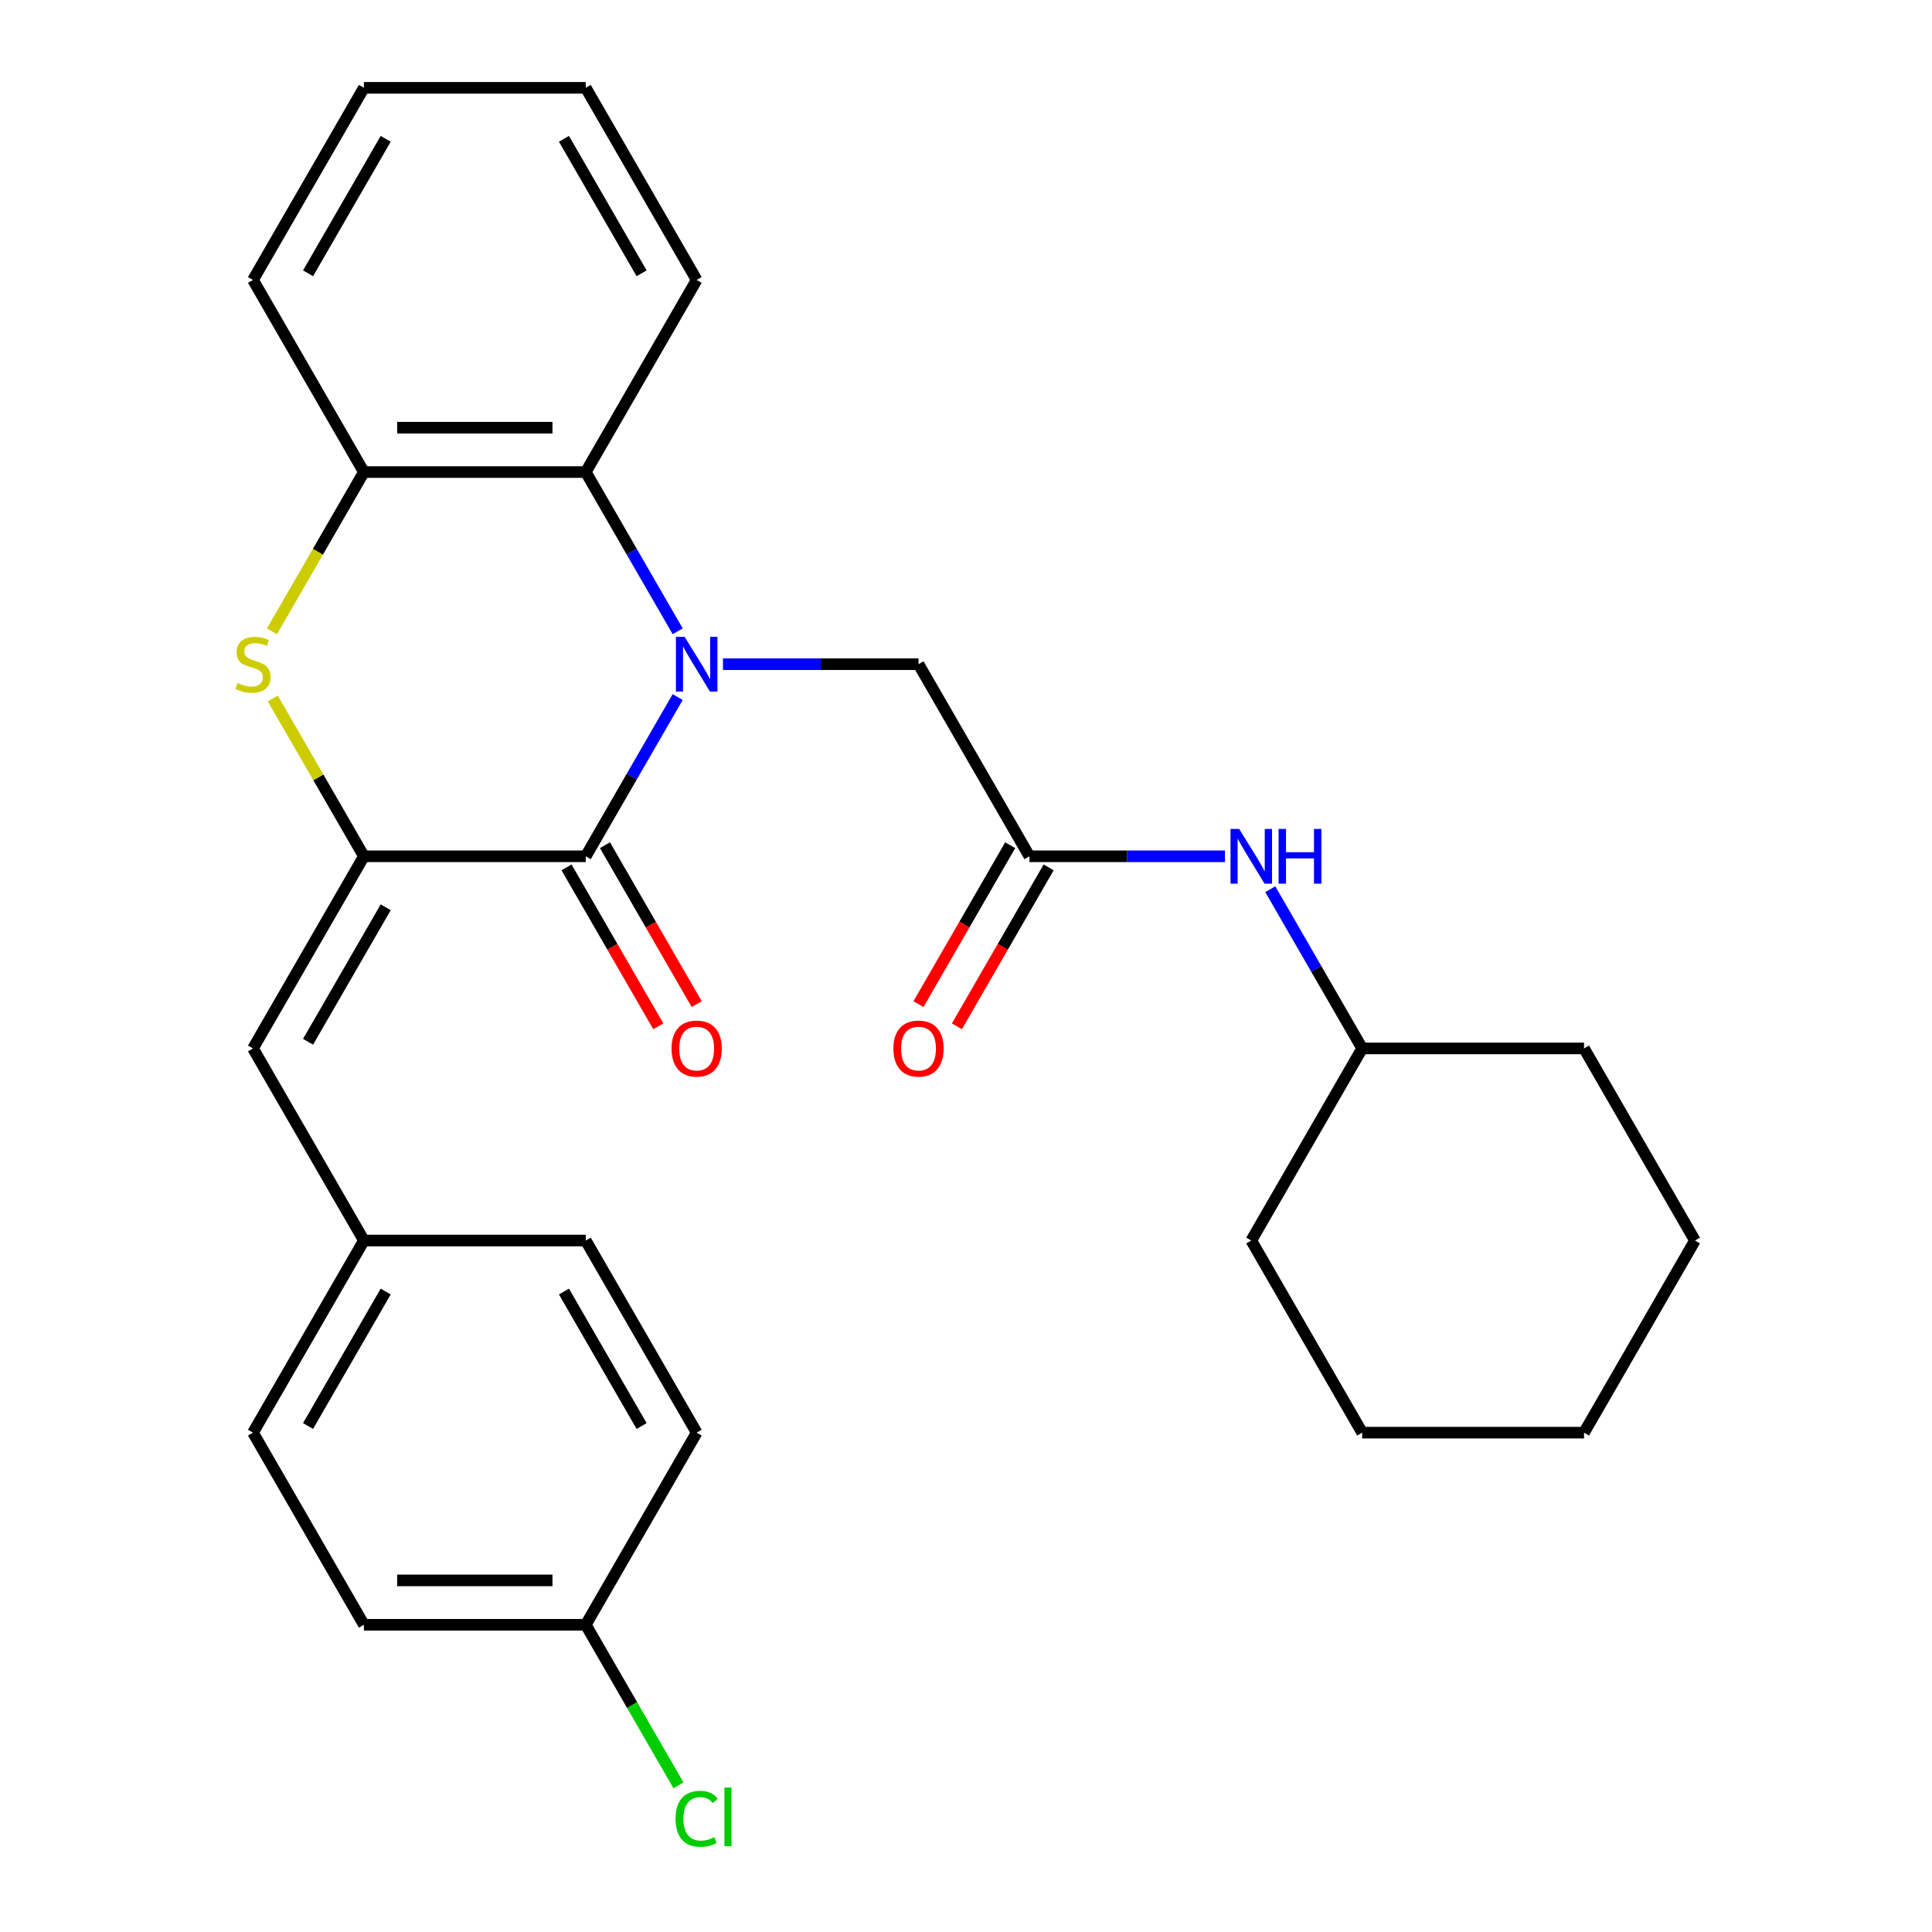 <?xml version='1.0' encoding='iso-8859-1'?>
<svg version='1.1' baseProfile='full'
              xmlns='http://www.w3.org/2000/svg'
                      xmlns:rdkit='http://www.rdkit.org/xml'
                      xmlns:xlink='http://www.w3.org/1999/xlink'
                  xml:space='preserve'
width='1000px' height='1000px' viewBox='0 0 1000 1000'>
<!-- END OF HEADER -->
<rect style='opacity:1.0;fill:#FFFFFF;stroke:none' width='1000' height='1000' x='0' y='0'> </rect>
<path class='bond-0' d='M 350.763,360.807 L 326.973,402.013' style='fill:none;fill-rule:evenodd;stroke:#0000FF;stroke-width:6px;stroke-linecap:butt;stroke-linejoin:miter;stroke-opacity:1' />
<path class='bond-0' d='M 326.973,402.013 L 303.184,443.218' style='fill:none;fill-rule:evenodd;stroke:#000000;stroke-width:6px;stroke-linecap:butt;stroke-linejoin:miter;stroke-opacity:1' />
<path class='bond-3' d='M 350.763,326.746 L 326.973,285.541' style='fill:none;fill-rule:evenodd;stroke:#0000FF;stroke-width:6px;stroke-linecap:butt;stroke-linejoin:miter;stroke-opacity:1' />
<path class='bond-3' d='M 326.973,285.541 L 303.184,244.336' style='fill:none;fill-rule:evenodd;stroke:#000000;stroke-width:6px;stroke-linecap:butt;stroke-linejoin:miter;stroke-opacity:1' />
<path class='bond-6' d='M 374.207,343.777 L 424.813,343.777' style='fill:none;fill-rule:evenodd;stroke:#0000FF;stroke-width:6px;stroke-linecap:butt;stroke-linejoin:miter;stroke-opacity:1' />
<path class='bond-6' d='M 424.813,343.777 L 475.42,343.777' style='fill:none;fill-rule:evenodd;stroke:#000000;stroke-width:6px;stroke-linecap:butt;stroke-linejoin:miter;stroke-opacity:1' />
<path class='bond-1' d='M 303.184,443.218 L 188.359,443.218' style='fill:none;fill-rule:evenodd;stroke:#000000;stroke-width:6px;stroke-linecap:butt;stroke-linejoin:miter;stroke-opacity:1' />
<path class='bond-8' d='M 293.24,448.959 L 316.983,490.084' style='fill:none;fill-rule:evenodd;stroke:#000000;stroke-width:6px;stroke-linecap:butt;stroke-linejoin:miter;stroke-opacity:1' />
<path class='bond-8' d='M 316.983,490.084 L 340.727,531.209' style='fill:none;fill-rule:evenodd;stroke:#FF0000;stroke-width:6px;stroke-linecap:butt;stroke-linejoin:miter;stroke-opacity:1' />
<path class='bond-8' d='M 313.128,437.476 L 336.871,478.602' style='fill:none;fill-rule:evenodd;stroke:#000000;stroke-width:6px;stroke-linecap:butt;stroke-linejoin:miter;stroke-opacity:1' />
<path class='bond-8' d='M 336.871,478.602 L 360.615,519.727' style='fill:none;fill-rule:evenodd;stroke:#FF0000;stroke-width:6px;stroke-linecap:butt;stroke-linejoin:miter;stroke-opacity:1' />
<path class='bond-5' d='M 188.359,443.218 L 130.947,542.658' style='fill:none;fill-rule:evenodd;stroke:#000000;stroke-width:6px;stroke-linecap:butt;stroke-linejoin:miter;stroke-opacity:1' />
<path class='bond-5' d='M 199.636,469.616 L 159.447,539.225' style='fill:none;fill-rule:evenodd;stroke:#000000;stroke-width:6px;stroke-linecap:butt;stroke-linejoin:miter;stroke-opacity:1' />
<path class='bond-28' d='M 188.359,443.218 L 164.777,402.373' style='fill:none;fill-rule:evenodd;stroke:#000000;stroke-width:6px;stroke-linecap:butt;stroke-linejoin:miter;stroke-opacity:1' />
<path class='bond-28' d='M 164.777,402.373 L 141.196,361.527' style='fill:none;fill-rule:evenodd;stroke:#CCCC00;stroke-width:6px;stroke-linecap:butt;stroke-linejoin:miter;stroke-opacity:1' />
<path class='bond-2' d='M 140.757,326.786 L 164.558,285.561' style='fill:none;fill-rule:evenodd;stroke:#CCCC00;stroke-width:6px;stroke-linecap:butt;stroke-linejoin:miter;stroke-opacity:1' />
<path class='bond-2' d='M 164.558,285.561 L 188.359,244.336' style='fill:none;fill-rule:evenodd;stroke:#000000;stroke-width:6px;stroke-linecap:butt;stroke-linejoin:miter;stroke-opacity:1' />
<path class='bond-4' d='M 303.184,244.336 L 188.359,244.336' style='fill:none;fill-rule:evenodd;stroke:#000000;stroke-width:6px;stroke-linecap:butt;stroke-linejoin:miter;stroke-opacity:1' />
<path class='bond-4' d='M 285.96,221.371 L 205.583,221.371' style='fill:none;fill-rule:evenodd;stroke:#000000;stroke-width:6px;stroke-linecap:butt;stroke-linejoin:miter;stroke-opacity:1' />
<path class='bond-19' d='M 303.184,244.336 L 360.596,144.895' style='fill:none;fill-rule:evenodd;stroke:#000000;stroke-width:6px;stroke-linecap:butt;stroke-linejoin:miter;stroke-opacity:1' />
<path class='bond-20' d='M 188.359,244.336 L 130.947,144.895' style='fill:none;fill-rule:evenodd;stroke:#000000;stroke-width:6px;stroke-linecap:butt;stroke-linejoin:miter;stroke-opacity:1' />
<path class='bond-11' d='M 130.947,542.658 L 188.359,642.099' style='fill:none;fill-rule:evenodd;stroke:#000000;stroke-width:6px;stroke-linecap:butt;stroke-linejoin:miter;stroke-opacity:1' />
<path class='bond-7' d='M 475.42,343.777 L 532.832,443.218' style='fill:none;fill-rule:evenodd;stroke:#000000;stroke-width:6px;stroke-linecap:butt;stroke-linejoin:miter;stroke-opacity:1' />
<path class='bond-9' d='M 532.832,443.218 L 583.439,443.218' style='fill:none;fill-rule:evenodd;stroke:#000000;stroke-width:6px;stroke-linecap:butt;stroke-linejoin:miter;stroke-opacity:1' />
<path class='bond-9' d='M 583.439,443.218 L 634.046,443.218' style='fill:none;fill-rule:evenodd;stroke:#0000FF;stroke-width:6px;stroke-linecap:butt;stroke-linejoin:miter;stroke-opacity:1' />
<path class='bond-10' d='M 522.888,437.476 L 499.145,478.602' style='fill:none;fill-rule:evenodd;stroke:#000000;stroke-width:6px;stroke-linecap:butt;stroke-linejoin:miter;stroke-opacity:1' />
<path class='bond-10' d='M 499.145,478.602 L 475.401,519.727' style='fill:none;fill-rule:evenodd;stroke:#FF0000;stroke-width:6px;stroke-linecap:butt;stroke-linejoin:miter;stroke-opacity:1' />
<path class='bond-10' d='M 542.776,448.959 L 519.033,490.084' style='fill:none;fill-rule:evenodd;stroke:#000000;stroke-width:6px;stroke-linecap:butt;stroke-linejoin:miter;stroke-opacity:1' />
<path class='bond-10' d='M 519.033,490.084 L 495.289,531.209' style='fill:none;fill-rule:evenodd;stroke:#FF0000;stroke-width:6px;stroke-linecap:butt;stroke-linejoin:miter;stroke-opacity:1' />
<path class='bond-16' d='M 657.489,460.248 L 681.279,501.453' style='fill:none;fill-rule:evenodd;stroke:#0000FF;stroke-width:6px;stroke-linecap:butt;stroke-linejoin:miter;stroke-opacity:1' />
<path class='bond-16' d='M 681.279,501.453 L 705.069,542.658' style='fill:none;fill-rule:evenodd;stroke:#000000;stroke-width:6px;stroke-linecap:butt;stroke-linejoin:miter;stroke-opacity:1' />
<path class='bond-14' d='M 188.359,642.099 L 303.184,642.099' style='fill:none;fill-rule:evenodd;stroke:#000000;stroke-width:6px;stroke-linecap:butt;stroke-linejoin:miter;stroke-opacity:1' />
<path class='bond-15' d='M 188.359,642.099 L 130.947,741.54' style='fill:none;fill-rule:evenodd;stroke:#000000;stroke-width:6px;stroke-linecap:butt;stroke-linejoin:miter;stroke-opacity:1' />
<path class='bond-15' d='M 199.636,668.498 L 159.447,738.106' style='fill:none;fill-rule:evenodd;stroke:#000000;stroke-width:6px;stroke-linecap:butt;stroke-linejoin:miter;stroke-opacity:1' />
<path class='bond-12' d='M 303.184,840.981 L 188.359,840.981' style='fill:none;fill-rule:evenodd;stroke:#000000;stroke-width:6px;stroke-linecap:butt;stroke-linejoin:miter;stroke-opacity:1' />
<path class='bond-12' d='M 285.96,818.016 L 205.583,818.016' style='fill:none;fill-rule:evenodd;stroke:#000000;stroke-width:6px;stroke-linecap:butt;stroke-linejoin:miter;stroke-opacity:1' />
<path class='bond-13' d='M 303.184,840.981 L 327.176,882.536' style='fill:none;fill-rule:evenodd;stroke:#000000;stroke-width:6px;stroke-linecap:butt;stroke-linejoin:miter;stroke-opacity:1' />
<path class='bond-13' d='M 327.176,882.536 L 351.167,924.091' style='fill:none;fill-rule:evenodd;stroke:#00CC00;stroke-width:6px;stroke-linecap:butt;stroke-linejoin:miter;stroke-opacity:1' />
<path class='bond-30' d='M 303.184,840.981 L 360.596,741.54' style='fill:none;fill-rule:evenodd;stroke:#000000;stroke-width:6px;stroke-linecap:butt;stroke-linejoin:miter;stroke-opacity:1' />
<path class='bond-17' d='M 303.184,642.099 L 360.596,741.54' style='fill:none;fill-rule:evenodd;stroke:#000000;stroke-width:6px;stroke-linecap:butt;stroke-linejoin:miter;stroke-opacity:1' />
<path class='bond-17' d='M 291.907,668.498 L 332.096,738.106' style='fill:none;fill-rule:evenodd;stroke:#000000;stroke-width:6px;stroke-linecap:butt;stroke-linejoin:miter;stroke-opacity:1' />
<path class='bond-18' d='M 130.947,741.54 L 188.359,840.981' style='fill:none;fill-rule:evenodd;stroke:#000000;stroke-width:6px;stroke-linecap:butt;stroke-linejoin:miter;stroke-opacity:1' />
<path class='bond-21' d='M 705.069,542.658 L 647.657,642.099' style='fill:none;fill-rule:evenodd;stroke:#000000;stroke-width:6px;stroke-linecap:butt;stroke-linejoin:miter;stroke-opacity:1' />
<path class='bond-22' d='M 705.069,542.658 L 819.893,542.658' style='fill:none;fill-rule:evenodd;stroke:#000000;stroke-width:6px;stroke-linecap:butt;stroke-linejoin:miter;stroke-opacity:1' />
<path class='bond-23' d='M 360.596,144.895 L 303.184,45.455' style='fill:none;fill-rule:evenodd;stroke:#000000;stroke-width:6px;stroke-linecap:butt;stroke-linejoin:miter;stroke-opacity:1' />
<path class='bond-23' d='M 332.096,141.462 L 291.907,71.853' style='fill:none;fill-rule:evenodd;stroke:#000000;stroke-width:6px;stroke-linecap:butt;stroke-linejoin:miter;stroke-opacity:1' />
<path class='bond-29' d='M 130.947,144.895 L 188.359,45.455' style='fill:none;fill-rule:evenodd;stroke:#000000;stroke-width:6px;stroke-linecap:butt;stroke-linejoin:miter;stroke-opacity:1' />
<path class='bond-29' d='M 159.447,141.462 L 199.636,71.853' style='fill:none;fill-rule:evenodd;stroke:#000000;stroke-width:6px;stroke-linecap:butt;stroke-linejoin:miter;stroke-opacity:1' />
<path class='bond-25' d='M 647.657,642.099 L 705.069,741.54' style='fill:none;fill-rule:evenodd;stroke:#000000;stroke-width:6px;stroke-linecap:butt;stroke-linejoin:miter;stroke-opacity:1' />
<path class='bond-26' d='M 819.893,542.658 L 877.305,642.099' style='fill:none;fill-rule:evenodd;stroke:#000000;stroke-width:6px;stroke-linecap:butt;stroke-linejoin:miter;stroke-opacity:1' />
<path class='bond-24' d='M 303.184,45.455 L 188.359,45.455' style='fill:none;fill-rule:evenodd;stroke:#000000;stroke-width:6px;stroke-linecap:butt;stroke-linejoin:miter;stroke-opacity:1' />
<path class='bond-31' d='M 705.069,741.54 L 819.893,741.54' style='fill:none;fill-rule:evenodd;stroke:#000000;stroke-width:6px;stroke-linecap:butt;stroke-linejoin:miter;stroke-opacity:1' />
<path class='bond-27' d='M 877.305,642.099 L 819.893,741.54' style='fill:none;fill-rule:evenodd;stroke:#000000;stroke-width:6px;stroke-linecap:butt;stroke-linejoin:miter;stroke-opacity:1' />
<path  class='atom-0' d='M 354.336 329.617
L 363.616 344.617
Q 364.536 346.097, 366.016 348.777
Q 367.496 351.457, 367.576 351.617
L 367.576 329.617
L 371.336 329.617
L 371.336 357.937
L 367.456 357.937
L 357.496 341.537
Q 356.336 339.617, 355.096 337.417
Q 353.896 335.217, 353.536 334.537
L 353.536 357.937
L 349.856 357.937
L 349.856 329.617
L 354.336 329.617
' fill='#0000FF'/>
<path  class='atom-3' d='M 122.947 353.497
Q 123.267 353.617, 124.587 354.177
Q 125.907 354.737, 127.347 355.097
Q 128.827 355.417, 130.267 355.417
Q 132.947 355.417, 134.507 354.137
Q 136.067 352.817, 136.067 350.537
Q 136.067 348.977, 135.267 348.017
Q 134.507 347.057, 133.307 346.537
Q 132.107 346.017, 130.107 345.417
Q 127.587 344.657, 126.067 343.937
Q 124.587 343.217, 123.507 341.697
Q 122.467 340.177, 122.467 337.617
Q 122.467 334.057, 124.867 331.857
Q 127.307 329.657, 132.107 329.657
Q 135.387 329.657, 139.107 331.217
L 138.187 334.297
Q 134.787 332.897, 132.227 332.897
Q 129.467 332.897, 127.947 334.057
Q 126.427 335.177, 126.467 337.137
Q 126.467 338.657, 127.227 339.577
Q 128.027 340.497, 129.147 341.017
Q 130.307 341.537, 132.227 342.137
Q 134.787 342.937, 136.307 343.737
Q 137.827 344.537, 138.907 346.177
Q 140.027 347.777, 140.027 350.537
Q 140.027 354.457, 137.387 356.577
Q 134.787 358.657, 130.427 358.657
Q 127.907 358.657, 125.987 358.097
Q 124.107 357.577, 121.867 356.657
L 122.947 353.497
' fill='#CCCC00'/>
<path  class='atom-9' d='M 347.596 542.738
Q 347.596 535.938, 350.956 532.138
Q 354.316 528.338, 360.596 528.338
Q 366.876 528.338, 370.236 532.138
Q 373.596 535.938, 373.596 542.738
Q 373.596 549.618, 370.196 553.538
Q 366.796 557.418, 360.596 557.418
Q 354.356 557.418, 350.956 553.538
Q 347.596 549.658, 347.596 542.738
M 360.596 554.218
Q 364.916 554.218, 367.236 551.338
Q 369.596 548.418, 369.596 542.738
Q 369.596 537.178, 367.236 534.378
Q 364.916 531.538, 360.596 531.538
Q 356.276 531.538, 353.916 534.338
Q 351.596 537.138, 351.596 542.738
Q 351.596 548.458, 353.916 551.338
Q 356.276 554.218, 360.596 554.218
' fill='#FF0000'/>
<path  class='atom-10' d='M 641.397 429.058
L 650.677 444.058
Q 651.597 445.538, 653.077 448.218
Q 654.557 450.898, 654.637 451.058
L 654.637 429.058
L 658.397 429.058
L 658.397 457.378
L 654.517 457.378
L 644.557 440.978
Q 643.397 439.058, 642.157 436.858
Q 640.957 434.658, 640.597 433.978
L 640.597 457.378
L 636.917 457.378
L 636.917 429.058
L 641.397 429.058
' fill='#0000FF'/>
<path  class='atom-10' d='M 661.797 429.058
L 665.637 429.058
L 665.637 441.098
L 680.117 441.098
L 680.117 429.058
L 683.957 429.058
L 683.957 457.378
L 680.117 457.378
L 680.117 444.298
L 665.637 444.298
L 665.637 457.378
L 661.797 457.378
L 661.797 429.058
' fill='#0000FF'/>
<path  class='atom-11' d='M 462.42 542.738
Q 462.42 535.938, 465.78 532.138
Q 469.14 528.338, 475.42 528.338
Q 481.7 528.338, 485.06 532.138
Q 488.42 535.938, 488.42 542.738
Q 488.42 549.618, 485.02 553.538
Q 481.62 557.418, 475.42 557.418
Q 469.18 557.418, 465.78 553.538
Q 462.42 549.658, 462.42 542.738
M 475.42 554.218
Q 479.74 554.218, 482.06 551.338
Q 484.42 548.418, 484.42 542.738
Q 484.42 537.178, 482.06 534.378
Q 479.74 531.538, 475.42 531.538
Q 471.1 531.538, 468.74 534.338
Q 466.42 537.138, 466.42 542.738
Q 466.42 548.458, 468.74 551.338
Q 471.1 554.218, 475.42 554.218
' fill='#FF0000'/>
<path  class='atom-14' d='M 349.676 941.402
Q 349.676 934.362, 352.956 930.682
Q 356.276 926.962, 362.556 926.962
Q 368.396 926.962, 371.516 931.082
L 368.876 933.242
Q 366.596 930.242, 362.556 930.242
Q 358.276 930.242, 355.996 933.122
Q 353.756 935.962, 353.756 941.402
Q 353.756 947.002, 356.076 949.882
Q 358.436 952.762, 362.996 952.762
Q 366.116 952.762, 369.756 950.882
L 370.876 953.882
Q 369.396 954.842, 367.156 955.402
Q 364.916 955.962, 362.436 955.962
Q 356.276 955.962, 352.956 952.202
Q 349.676 948.442, 349.676 941.402
' fill='#00CC00'/>
<path  class='atom-14' d='M 374.956 925.242
L 378.636 925.242
L 378.636 955.602
L 374.956 955.602
L 374.956 925.242
' fill='#00CC00'/>
</svg>
